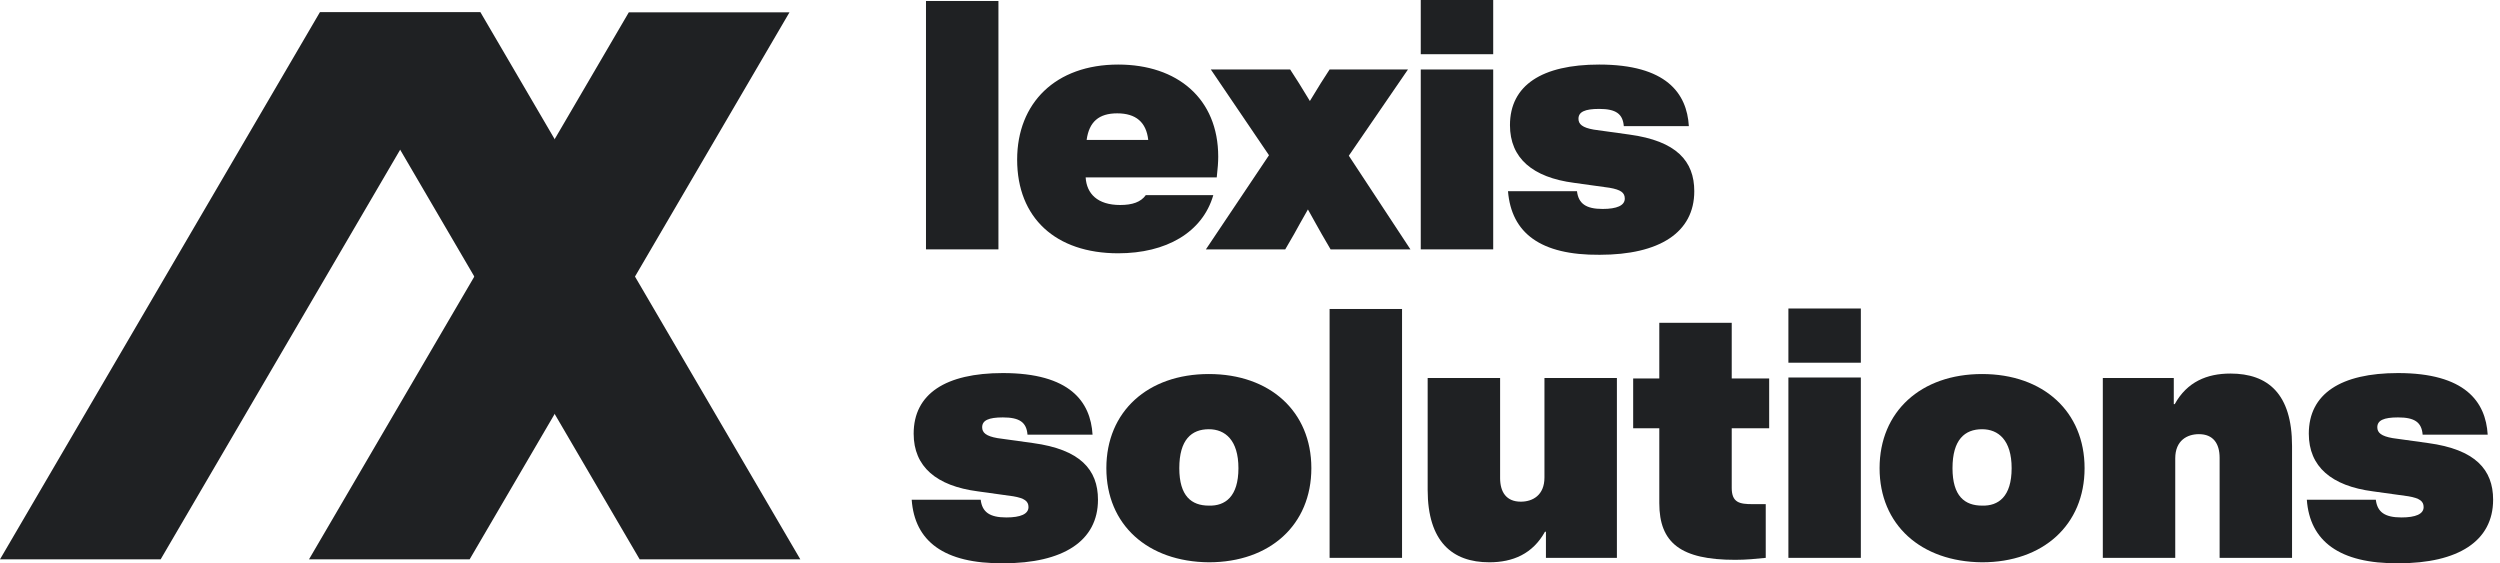<svg width="142" height="32" viewBox="0 0 142 32" fill="none" xmlns="http://www.w3.org/2000/svg">
<path d="M18.166 0.7H27.292L9.125 31.77H0L18.166 0.7Z" fill="#1F2123"/>
<path d="M35.717 0.7H44.843L26.676 31.77H17.551L35.717 0.7Z" fill="#1F2123"/>
<path d="M27.292 0.7H18.166L36.333 31.77H45.458L27.292 0.7Z" fill="#1F2123"/>
<path d="M52.596 0.056H56.711V14.164H52.596V0.056Z" fill="#1F2123"/>
<path d="M69.111 10.077H61.665C61.721 11.001 62.337 11.644 63.625 11.644C64.324 11.644 64.8 11.476 65.08 11.085H68.915C68.299 13.212 66.228 14.387 63.513 14.387C59.958 14.387 57.774 12.372 57.774 9.069C57.774 5.85 59.958 3.667 63.513 3.667C66.872 3.667 69.195 5.598 69.195 8.901C69.195 9.209 69.167 9.573 69.111 10.077ZM61.721 7.949H65.22C65.108 6.942 64.521 6.438 63.457 6.438C62.421 6.438 61.861 6.914 61.721 7.949Z" fill="#1F2123"/>
<path d="M80.112 14.164H75.577L75.073 13.296C74.905 12.988 74.625 12.512 74.29 11.896C73.953 12.484 73.674 12.988 73.505 13.296L73.002 14.164H68.495L72.078 8.817L68.775 3.947H73.281L73.785 4.731C73.953 5.01 74.177 5.374 74.401 5.738C74.625 5.374 74.849 5.01 75.017 4.731L75.521 3.947H79.972L76.613 8.845L80.112 14.164Z" fill="#1F2123"/>
<path d="M80.699 0H84.814V3.079H80.699V0ZM80.699 3.947H84.814V14.164H80.699V3.947Z" fill="#1F2123"/>
<path d="M85.654 10.861H89.573C89.657 11.56 90.077 11.868 91.028 11.868C91.84 11.868 92.288 11.672 92.288 11.28C92.288 10.944 92.064 10.777 91.421 10.665L89.405 10.385C87.053 10.077 85.766 8.985 85.766 7.11C85.766 4.842 87.585 3.667 90.833 3.667C94.639 3.667 95.815 5.29 95.927 7.166H92.232C92.176 6.466 91.784 6.186 90.833 6.186C90.021 6.186 89.657 6.354 89.657 6.746C89.657 7.054 89.881 7.25 90.525 7.362L92.54 7.642C95.227 8.005 96.235 9.153 96.235 10.861C96.235 13.212 94.248 14.472 90.86 14.472C87.501 14.499 85.85 13.24 85.654 10.861Z" fill="#1F2123"/>
<path d="M51.784 28.384H55.703C55.787 29.083 56.207 29.391 57.159 29.391C57.971 29.391 58.418 29.195 58.418 28.803C58.418 28.468 58.194 28.299 57.55 28.188L55.535 27.908C53.184 27.6 51.896 26.508 51.896 24.633C51.896 22.365 53.716 21.19 56.963 21.19C60.77 21.19 61.945 22.813 62.057 24.689H58.362C58.306 23.989 57.914 23.709 56.963 23.709C56.151 23.709 55.787 23.877 55.787 24.269C55.787 24.577 56.011 24.773 56.655 24.885L58.67 25.165C61.357 25.528 62.365 26.676 62.365 28.384C62.365 30.735 60.377 31.994 56.991 31.994C53.604 32.022 51.952 30.735 51.784 28.384Z" fill="#1F2123"/>
<path d="M62.841 26.592C62.841 23.373 65.192 21.245 68.663 21.245C72.134 21.245 74.485 23.373 74.485 26.592C74.485 29.811 72.134 31.938 68.663 31.938C65.192 31.91 62.841 29.811 62.841 26.592ZM70.343 26.592C70.343 24.996 69.587 24.38 68.663 24.38C67.683 24.38 66.984 24.968 66.984 26.592C66.984 28.187 67.683 28.719 68.663 28.719C69.587 28.747 70.343 28.215 70.343 26.592Z" fill="#1F2123"/>
<path d="M75.521 17.55H79.636V31.686H75.521V17.55Z" fill="#1F2123"/>
<path d="M91.84 21.441V31.686H87.809V30.203H87.754C87.053 31.462 85.934 31.938 84.59 31.938C82.491 31.938 81.091 30.763 81.091 27.823V21.469H85.206V27.152C85.206 27.963 85.57 28.495 86.382 28.495C87.053 28.495 87.725 28.131 87.725 27.124V21.469H91.84V21.441Z" fill="#1F2123"/>
<path d="M98.362 24.269V27.712C98.362 28.551 98.81 28.635 99.538 28.635H100.294V31.686C99.762 31.742 99.174 31.798 98.558 31.798C95.479 31.798 94.248 30.847 94.248 28.579V24.325H92.764V21.497H94.248V18.334H98.362V21.497H100.489V24.325H98.362V24.269Z" fill="#1F2123"/>
<path d="M101.581 17.523H105.696V20.602H101.581V17.523ZM101.581 21.442H105.696V31.686H101.581V21.442Z" fill="#1F2123"/>
<path d="M106.76 26.592C106.76 23.373 109.111 21.245 112.582 21.245C116.053 21.245 118.404 23.373 118.404 26.592C118.404 29.811 116.053 31.938 112.582 31.938C109.111 31.91 106.76 29.811 106.76 26.592ZM114.261 26.592C114.261 24.996 113.505 24.38 112.582 24.38C111.602 24.38 110.902 24.968 110.902 26.592C110.902 28.187 111.602 28.719 112.582 28.719C113.505 28.747 114.261 28.215 114.261 26.592Z" fill="#1F2123"/>
<path d="M130.188 25.332V31.686H126.074V26.004C126.074 25.192 125.71 24.66 124.898 24.66C124.226 24.66 123.554 25.024 123.554 26.032V31.686H119.44V21.47H123.471V22.953H123.526C124.226 21.693 125.346 21.218 126.689 21.218C128.817 21.218 130.188 22.365 130.188 25.332Z" fill="#1F2123"/>
<path d="M131.028 28.384H134.947C135.031 29.083 135.451 29.391 136.402 29.391C137.214 29.391 137.662 29.195 137.662 28.803C137.662 28.468 137.438 28.299 136.795 28.188L134.779 27.908C132.428 27.6 131.14 26.508 131.14 24.633C131.14 22.365 132.959 21.19 136.207 21.19C140.014 21.19 141.189 22.813 141.301 24.689H137.606C137.55 23.989 137.158 23.709 136.207 23.709C135.395 23.709 135.031 23.877 135.031 24.269C135.031 24.577 135.255 24.773 135.899 24.885L137.914 25.165C140.601 25.528 141.609 26.676 141.609 28.384C141.609 30.735 139.622 31.994 136.234 31.994C132.876 32.022 131.196 30.735 131.028 28.384Z" fill="#1F2123"/>
</svg>
